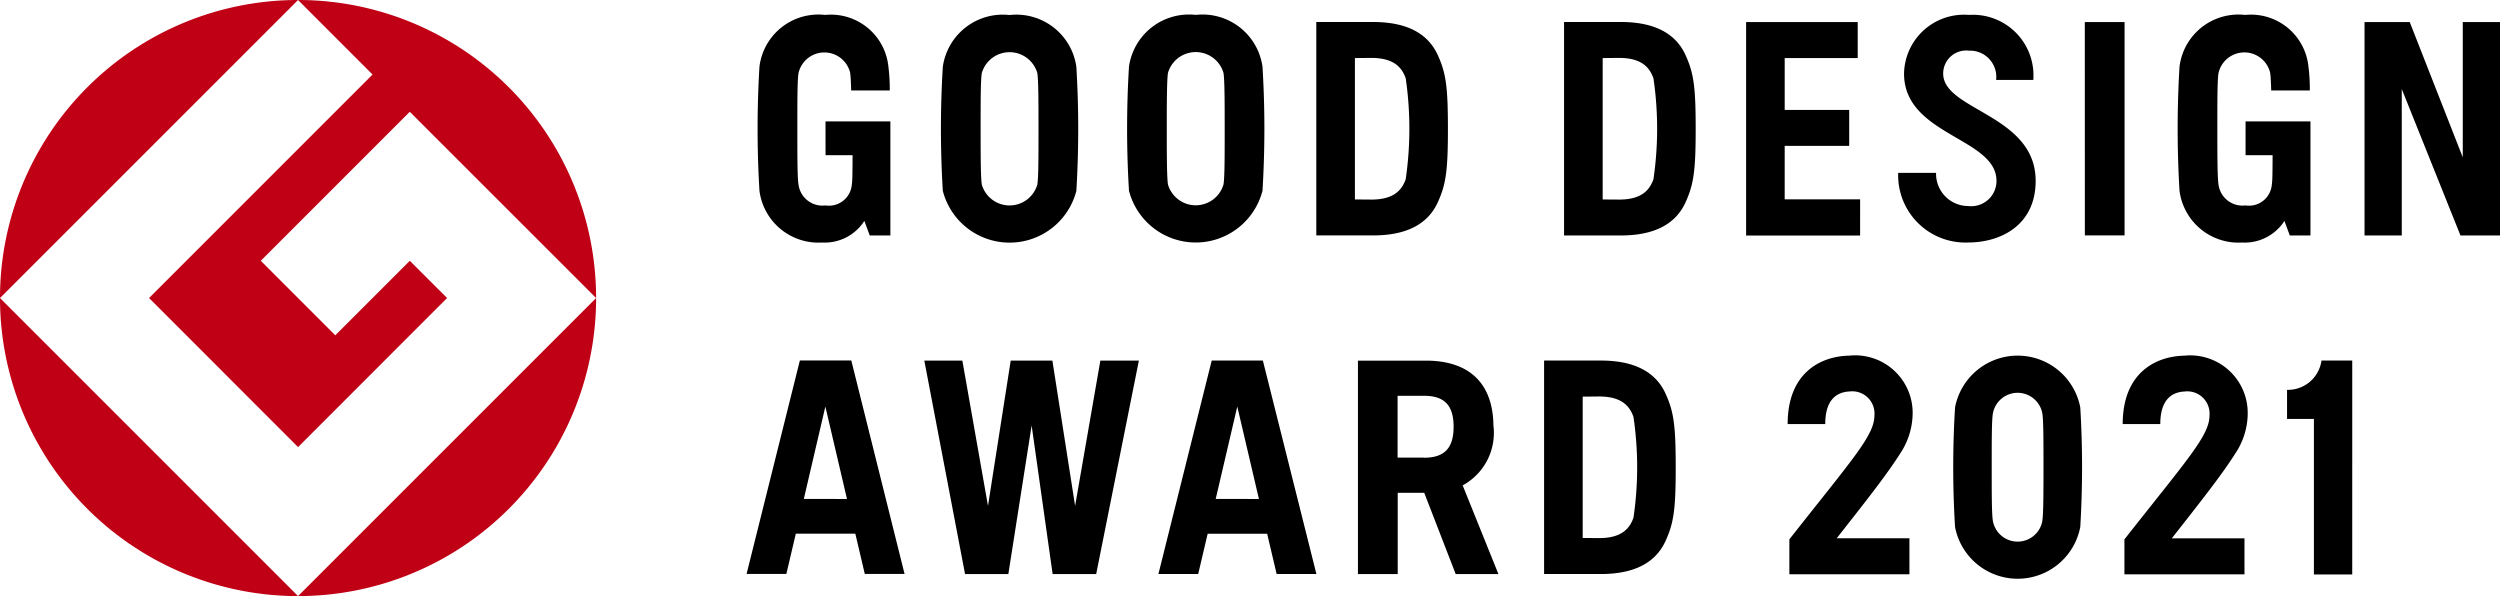 <svg xmlns="http://www.w3.org/2000/svg" width="132.003" height="31.473" viewBox="0 0 132.003 31.473"><g transform="translate(-596.632 -372.486)"><g transform="translate(596.632 372.486)"><path d="M596.632,388.222l15.738-15.736a15.738,15.738,0,0,0-15.738,15.736" transform="translate(-596.632 -372.486)" fill="#c00014"/><path d="M612.37,404.913l-15.738-15.737a15.738,15.738,0,0,0,15.738,15.737" transform="translate(-596.632 -373.439)" fill="#c00014"/><path d="M604.979,388.222l7.868,7.871,7.869-7.871-1.969-1.966-3.935,3.935-3.933-3.935,7.867-7.868,9.838,9.834a15.737,15.737,0,0,0-15.738-15.736l3.934,3.935Z" transform="translate(-597.109 -372.486)" fill="#c00014"/><path d="M613.324,404.913a15.737,15.737,0,0,0,15.738-15.737Z" transform="translate(-597.586 -373.439)" fill="#c00014"/><path d="M673.243,382c-.184.506-.555,1.072-1.815,1.072l-.867-.007V375.6l.867-.008c1.26,0,1.631.568,1.815,1.074a18.468,18.468,0,0,1,0,5.33m-1.721-8.3h-3v11.269h3c1.767,0,2.89-.6,3.412-1.743.433-.947.538-1.661.538-3.892s-.106-2.946-.538-3.892c-.522-1.144-1.645-1.742-3.412-1.742m-7.9,8.578a1.527,1.527,0,0,1-2.932,0c-.057-.373-.063-1.465-.063-2.945s.007-2.571.063-2.946a1.527,1.527,0,0,1,2.932,0c.059.374.063,1.465.063,2.946s0,2.571-.063,2.945m-1.466-8.954a3.2,3.2,0,0,0-3.524,2.734,53.71,53.71,0,0,0,0,6.551,3.639,3.639,0,0,0,7.049,0,53.71,53.71,0,0,0,0-6.551,3.2,3.2,0,0,0-3.524-2.734m-8.365,8.961a1.526,1.526,0,0,1-2.931,0c-.059-.375-.063-1.464-.063-2.946s0-2.569.063-2.945a1.526,1.526,0,0,1,2.931,0c.059.375.062,1.465.062,2.945s0,2.571-.062,2.946m-1.467-8.954a3.2,3.2,0,0,0-3.523,2.734,53.694,53.694,0,0,0,0,6.55,3.64,3.64,0,0,0,7.051,0,54.728,54.728,0,0,0,0-6.55,3.2,3.2,0,0,0-3.527-2.734m-9.716,7.4h1.428c-.007.737,0,1.3-.041,1.554a1.212,1.212,0,0,1-1.395,1.1,1.274,1.274,0,0,1-1.419-1.1c-.062-.375-.062-1.464-.062-2.946s0-2.569.062-2.945a1.4,1.4,0,0,1,2.729,0c.023.16.042.57.051.919H646a9.261,9.261,0,0,0-.071-1.253,3.053,3.053,0,0,0-3.343-2.734,3.135,3.135,0,0,0-3.466,2.734,54.728,54.728,0,0,0,0,6.55,3.142,3.142,0,0,0,3.307,2.734,2.491,2.491,0,0,0,2.232-1.141l.285.767h1.089v-6.023h-3.425Zm74.979,0h1.428c-.007.737,0,1.3-.042,1.554a1.21,1.21,0,0,1-1.394,1.1,1.276,1.276,0,0,1-1.421-1.1c-.057-.374-.062-1.464-.062-2.945s0-2.571.062-2.946a1.4,1.4,0,0,1,2.73,0c.025.16.042.57.052.92h2.039a9.113,9.113,0,0,0-.072-1.254,3.05,3.05,0,0,0-3.341-2.734,3.136,3.136,0,0,0-3.467,2.734,54.728,54.728,0,0,0,0,6.55,3.14,3.14,0,0,0,3.307,2.734,2.5,2.5,0,0,0,2.233-1.14l.283.766h1.091v-4.244h0v-1.779h-3.427Zm-24.335-.49h3.406v-1.9h-3.406V375.6h3.855v-1.9h-5.892v11.269h6.019V383.06h-3.983Zm15.849,4.728H711.2V373.7H709.1ZM729.057,373.7v7.14l-2.8-7.14h-2.387v11.268h1.966v-7.733l3.1,7.733h2.089V373.7ZM686.324,382c-.185.506-.555,1.072-1.814,1.072l-.867-.006V375.6l.867-.008c1.259,0,1.629.568,1.814,1.074a18.371,18.371,0,0,1,0,5.33m-1.72-8.3h-3v11.271h3c1.767,0,2.891-.6,3.412-1.744.432-.948.538-1.661.538-3.893s-.107-2.946-.538-3.892c-.521-1.143-1.645-1.742-3.412-1.742m17.018,2.726a1.217,1.217,0,0,1,1.363-1.213,1.386,1.386,0,0,1,1.432,1.546h1.964a3.2,3.2,0,0,0-3.4-3.434,3.167,3.167,0,0,0-3.425,3.1c0,3.267,4.881,3.378,4.881,5.663a1.334,1.334,0,0,1-1.5,1.328,1.7,1.7,0,0,1-1.69-1.751h-2a3.551,3.551,0,0,0,3.693,3.677c1.738,0,3.565-.925,3.565-3.255,0-3.5-4.882-3.716-4.882-5.663m-60.16,22.457L642.6,394l1.142,4.881Zm-.209-7.309-2.814,11.271h2.1l.5-2.127h3.142l.5,2.127h2.1l-2.813-11.271Zm21.957,7.309L664.35,394l1.143,4.881ZM663,391.57l-2.814,11.271h2.1l.5-2.127h3.141l.5,2.127h2.1L665.7,391.57Zm11.214,5.125-1.4,0v-3.263l1.4,0c1.13,0,1.558.569,1.558,1.635s-.428,1.635-1.558,1.635m3.661-1.635c0-2.25-1.235-3.491-3.563-3.491h-3.591v11.271h2.1v-4.293h1.4l1.662,4.293h2.256l-1.888-4.685a3.153,3.153,0,0,0,1.631-3.1m7.387,4.811c-.185.506-.554,1.073-1.813,1.073l-.868-.007v-7.462l.868-.008c1.259,0,1.628.568,1.813,1.075a18.285,18.285,0,0,1,0,5.329m1.693-6.558c-.522-1.144-1.645-1.743-3.412-1.743h-3v11.271h3c1.767,0,2.89-.6,3.412-1.743.433-.946.538-1.661.538-3.892s-.106-2.946-.538-3.892m-31.175,5.929-1.2-7.672h-2.2l-1.2,7.672-1.354-7.672h-2.008l2.151,11.271h2.286l1.23-7.844,1.108,7.844h2.3l2.254-11.271H657.12Zm63.992-6.124v1.533h1.418v8.212h2.024V391.569h-1.624a1.787,1.787,0,0,1-1.819,1.549m-10.917.927a3.366,3.366,0,0,0-6.612,0,51.879,51.879,0,0,0,0,6.314,3.366,3.366,0,0,0,6.612,0,52.919,52.919,0,0,0,0-6.314Zm-2,5.984a1.327,1.327,0,0,1-2.616,0c-.058-.372-.06-1.346-.06-2.826s0-2.453.06-2.825a1.327,1.327,0,0,1,2.616,0c.054.372.058,1.346.058,2.825S706.912,399.657,706.858,400.03Zm-6.851-5.63a3.037,3.037,0,0,0-3.348-3.087c-1.508.031-3.252.9-3.252,3.612h1.985c0-1.193.521-1.686,1.285-1.72a1.174,1.174,0,0,1,1.312,1.268c0,1.059-1.174,2.32-4.491,6.54v1.844h6.339v-1.9H696c1.46-1.859,2.618-3.318,3.35-4.473a3.868,3.868,0,0,0,.659-2.082m17.692,0a3.037,3.037,0,0,0-3.348-3.087c-1.508.031-3.252.9-3.252,3.612h1.985c0-1.193.521-1.686,1.285-1.72a1.175,1.175,0,0,1,1.313,1.268c0,1.059-1.174,2.32-4.492,6.54v1.844h6.339v-1.9h-3.837c1.459-1.859,2.618-3.318,3.349-4.473a3.859,3.859,0,0,0,.659-2.082" transform="translate(-599.02 -372.534)"/></g></g></svg>